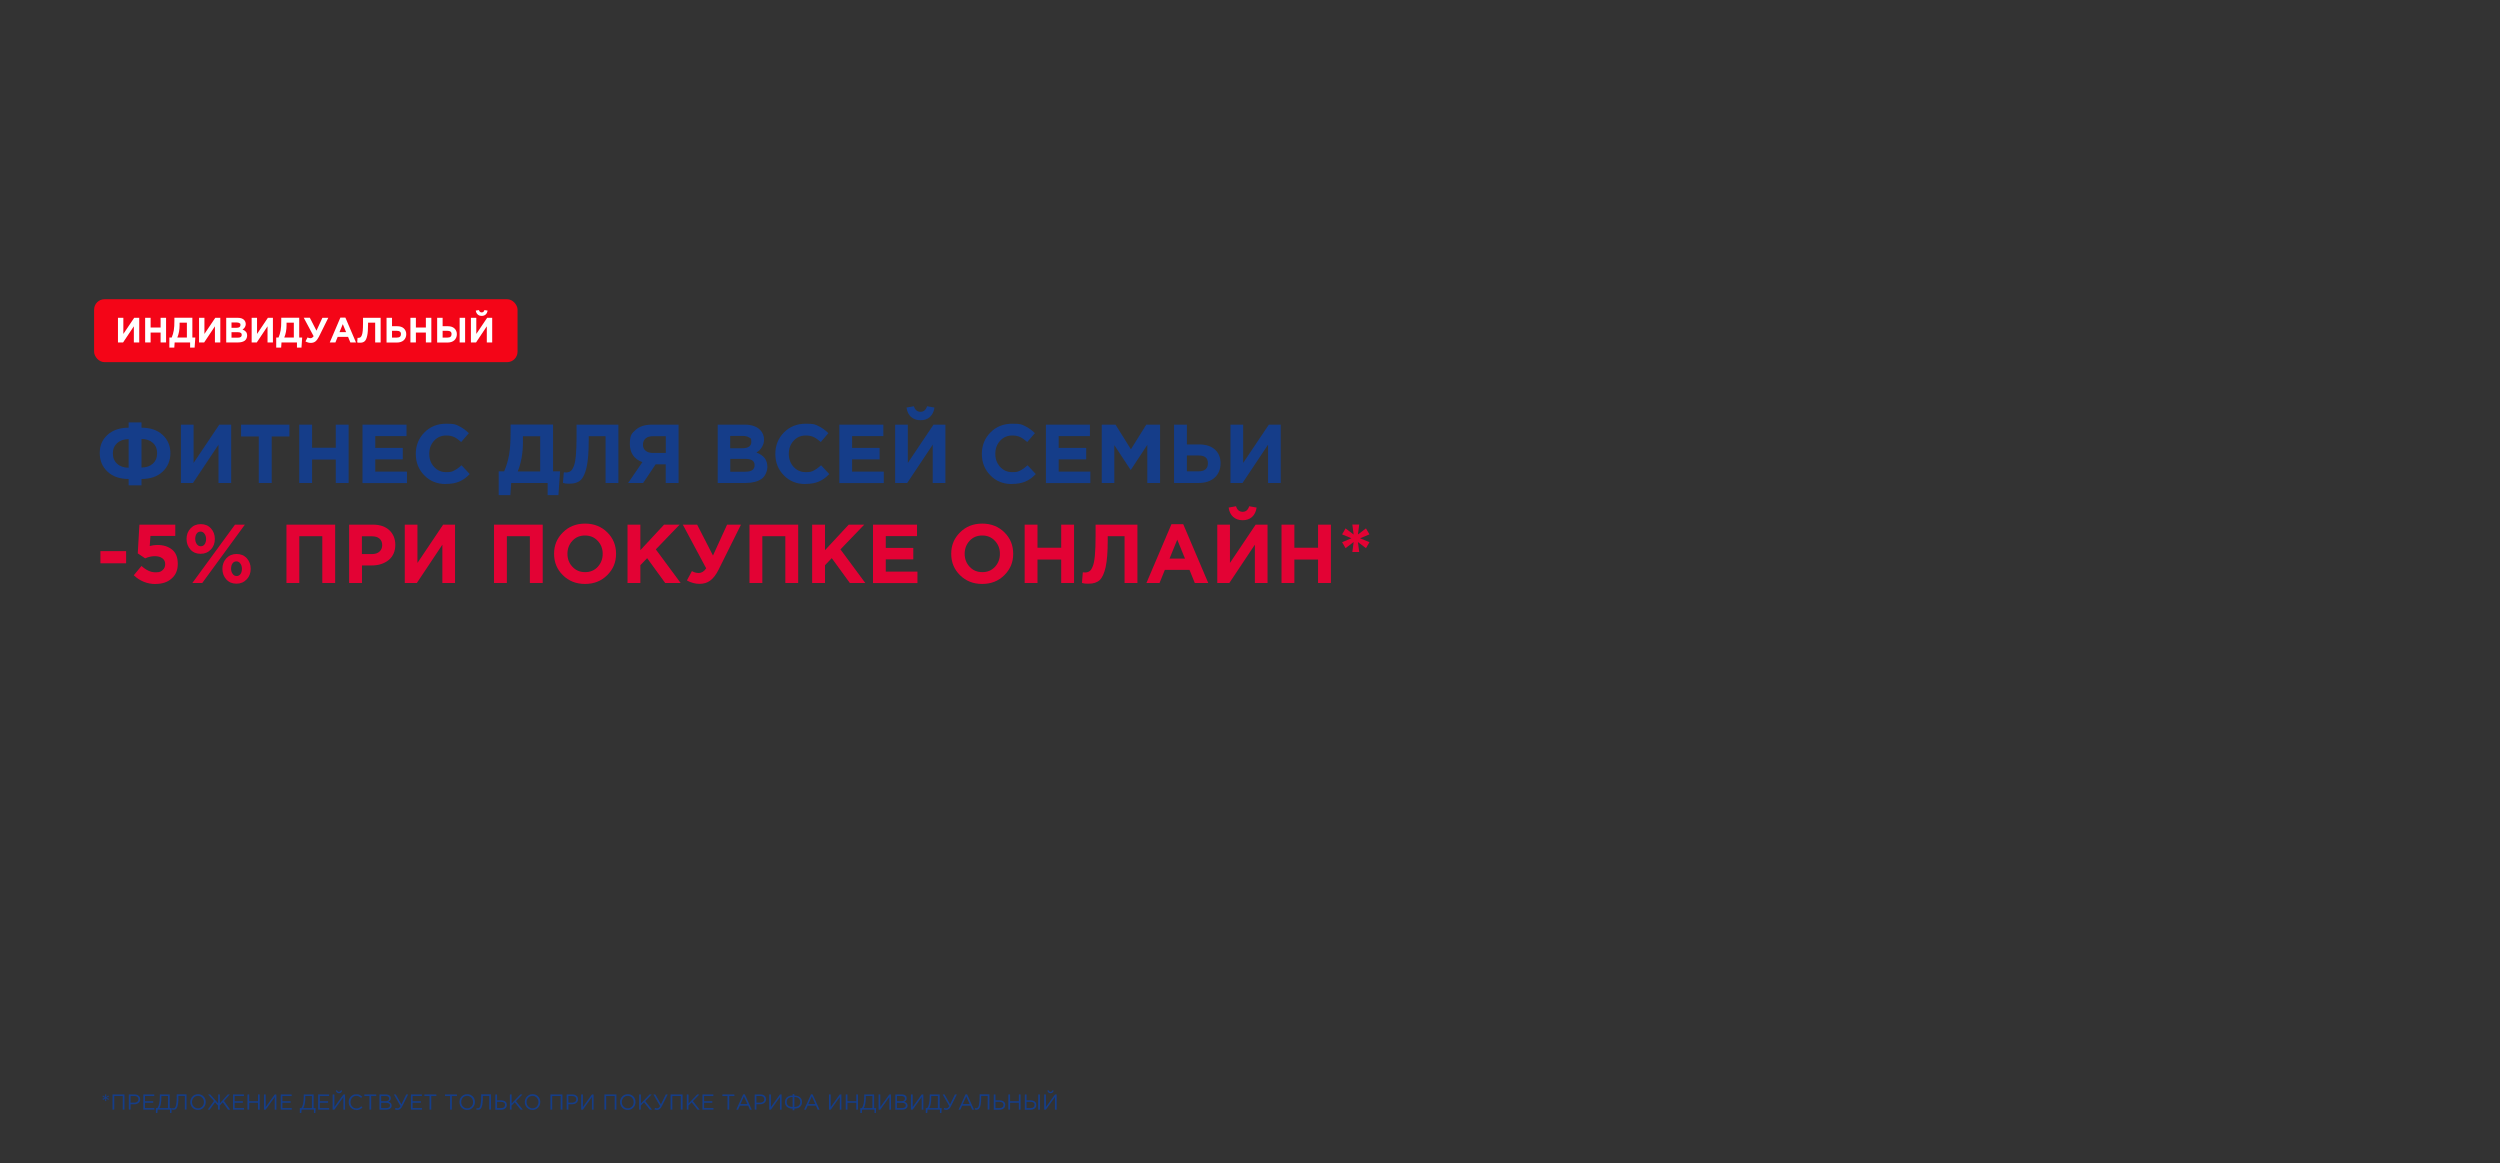 <?xml version="1.0" encoding="UTF-8"?>
<svg id="_Слой_1" xmlns="http://www.w3.org/2000/svg" version="1.1" viewBox="0 0 2880 1340">
  <rect x="0" y="0" width="2880" height="1340" fill="#333333" stroke="none"/>
  <!-- Generator: Adobe Illustrator 29.0.1, SVG Export Plug-In . SVG Version: 2.1.0 Build 192)  -->
  <defs>
    <style>
      .st0 {
        fill: #fff;
      }

      .st1 {
        fill: #e30234;
      }

      .st2 {
        isolation: isolate;
      }

      .st3 {
        fill: #153d89;
      }

      .st4 {
        fill: #f40517;
      }
    </style>
  </defs>
  <rect class="st4" x="108.4" y="344.7" width="487.8" height="72.5" rx="12" ry="12"/>
  <g>
    <path class="st3" d="M163,559.1h-14.8v-7.3c-10.2,0-18.3-2.8-24.3-8.4-6-5.6-9-12.8-9-21.5s3-15.6,9-21,14.1-8.2,24.3-8.2v-6.1h14.8v6.1c10.1,0,18.2,2.7,24.2,8.2s9.1,12.5,9.1,21.1-3,15.8-9,21.4c-6,5.6-14.1,8.4-24.3,8.4v7.3ZM148.2,538.6v-32.7c-5.4,0-9.8,1.5-13.2,4.5-3.3,3-5,6.9-5,11.9s1.7,9,5,12,7.7,4.5,13.2,4.5v-.2ZM163,505.9v32.7c5.4,0,9.8-1.5,13.1-4.5s4.9-7,4.9-12-1.6-8.9-4.9-11.9c-3.3-3-7.7-4.5-13.1-4.5v.2Z"/>
    <path class="st3" d="M266.3,489.2v67.2h-14.6v-44.1l-29.4,44.1h-13.9v-67.2h14.6v44.1l29.6-44.1h13.7,0Z"/>
    <path class="st3" d="M298.1,556.4v-53.6h-20.4v-13.6h55.7v13.6h-20.4v53.6h-14.9Z"/>
    <path class="st3" d="M344.7,556.4v-67.2h14.8v26.6h27.3v-26.6h14.8v67.2h-14.8v-27h-27.3v27h-14.8Z"/>
    <path class="st3" d="M417.6,556.4v-67.2h50.7v13.2h-36v13.6h31.7v13.2h-31.7v14.1h36.5v13.2h-51.2Z"/>
    <path class="st3" d="M513.4,557.6c-9.9,0-18.1-3.3-24.6-10-6.6-6.7-9.8-14.9-9.8-24.7s3.3-18,9.9-24.7,15-10.1,25.2-10.1,10.7.9,14.7,2.8,7.7,4.6,11.3,8.1l-8.8,10.2c-2.9-2.6-5.6-4.5-8.1-5.7s-5.6-1.8-9.2-1.8c-5.6,0-10.3,2-14,6.1s-5.5,9.1-5.5,15,1.8,10.9,5.5,15,8.3,6.1,14,6.1,6.7-.6,9.3-1.9c2.6-1.3,5.4-3.3,8.4-6l9.4,10.1c-3.6,3.9-7.6,6.8-11.9,8.6-4.3,1.9-9.5,2.8-15.7,2.8h-.1Z"/>
    <path class="st3" d="M574.5,570.4v-27.4h6.3c2.6-6.1,4.5-12.5,5.7-19.3s1.7-15.7,1.7-26.7v-7.9h48.9v53.9h8.1l-1.9,27.4h-12.4v-14h-42l-1,14h-13.4ZM622.3,502.6h-19.9v6.8c0,12.7-2,23.9-6,33.7h25.9v-40.5h0Z"/>
    <path class="st3" d="M664.4,489.2h48v67.2h-14.8v-53.9h-19.4v5.1c0,13.1-.8,23.3-2.4,30.5-1.6,7.2-3.9,12.2-6.9,15s-7.2,4.1-12.6,4.1-5.6-.3-7.8-.9l1-12.2c.9,0,1.7.2,2.3.2,2.2,0,4-.5,5.3-1.4,1.4-.9,2.7-2.8,3.8-5.6,1.2-2.8,2-7,2.5-12.6s.8-12.8.8-21.6v-13.9h.2Z"/>
    <path class="st3" d="M781.7,489.2v67.2h-14.8v-21.5h-11.6l-14.4,21.5h-17.3l16.4-24c-9.6-3.6-14.4-10.6-14.4-21s2.3-12.3,6.8-16.3,10.7-5.9,18.6-5.9h30.7ZM752,521.8h15v-19.3h-14.7c-3.6,0-6.5.8-8.5,2.5s-3.1,4.1-3.1,7.3,1,5.2,3,6.9,4.8,2.6,8.3,2.6Z"/>
    <path class="st3" d="M826.8,556.4v-67.2h31.2c7.7,0,13.6,2,17.6,6,3.1,3.1,4.6,6.9,4.6,11.6s-2.9,11.2-8.8,14.5c4.2,1.6,7.3,3.7,9.4,6.3,2.1,2.6,3.2,6.1,3.2,10.4s-2.2,10.6-6.7,13.7c-4.5,3.1-10.6,4.7-18.4,4.7h-32.1ZM841.2,516.4h13.6c7.1,0,10.7-2.4,10.7-7.3s-.8-4-2.5-5.1c-1.7-1.2-4.1-1.8-7.2-1.8h-14.6v14.2ZM841.2,543.4h17.6c7,0,10.5-2.5,10.5-7.5s-3.6-7.3-10.9-7.3h-17.1v14.8h0Z"/>
    <path class="st3" d="M927.6,557.6c-9.9,0-18.1-3.3-24.6-10-6.6-6.7-9.8-14.9-9.8-24.7s3.3-18,9.9-24.7,15-10.1,25.2-10.1,10.7.9,14.7,2.8,7.7,4.6,11.3,8.1l-8.8,10.2c-2.9-2.6-5.6-4.5-8.1-5.7s-5.6-1.8-9.2-1.8c-5.6,0-10.3,2-14,6.1s-5.5,9.1-5.5,15,1.8,10.9,5.5,15,8.3,6.1,14,6.1,6.7-.6,9.3-1.9c2.6-1.3,5.4-3.3,8.4-6l9.4,10.1c-3.6,3.9-7.6,6.8-11.9,8.6-4.3,1.9-9.5,2.8-15.7,2.8h-.1Z"/>
    <path class="st3" d="M966.9,556.4v-67.2h50.7v13.2h-36v13.6h31.7v13.2h-31.7v14.1h36.5v13.2h-51.2Z"/>
    <path class="st3" d="M1089.1,489.2v67.2h-14.6v-44.1l-29.4,44.1h-13.9v-67.2h14.6v44.1l29.6-44.1h13.7ZM1071.3,480.3c-2.8,2.6-6.5,3.8-10.9,3.8s-8-1.3-10.9-3.8c-2.8-2.6-4.6-6.1-5.2-10.8l8.5-1.5c1.3,4.3,3.9,6.4,7.6,6.4s6.2-2.1,7.6-6.4l8.5,1.5c-.6,4.6-2.4,8.2-5.2,10.8Z"/>
    <path class="st3" d="M1165.5,557.6c-9.9,0-18.1-3.3-24.6-10-6.6-6.7-9.8-14.9-9.8-24.7s3.3-18,9.9-24.7,15-10.1,25.2-10.1,10.7.9,14.7,2.8,7.7,4.6,11.3,8.1l-8.8,10.2c-2.9-2.6-5.6-4.5-8.1-5.7s-5.6-1.8-9.2-1.8c-5.6,0-10.3,2-14,6.1s-5.5,9.1-5.5,15,1.8,10.9,5.5,15,8.3,6.1,14,6.1,6.7-.6,9.3-1.9,5.4-3.3,8.4-6l9.4,10.1c-3.6,3.9-7.6,6.8-11.9,8.6-4.3,1.9-9.5,2.8-15.7,2.8h-.1Z"/>
    <path class="st3" d="M1204.9,556.4v-67.2h50.7v13.2h-36v13.6h31.7v13.2h-31.7v14.1h36.5v13.2h-51.2Z"/>
    <path class="st3" d="M1269.2,556.4v-67.2h15.9l17.7,28.4,17.7-28.4h15.9v67.2h-14.7v-43.9l-18.9,28.7h-.4l-18.7-28.4v43.6h-14.5Z"/>
    <path class="st3" d="M1352.5,556.4v-67.2h14.8v22.8h14.3c7.7,0,13.7,2,18,5.9,4.4,3.9,6.5,9.2,6.5,15.9s-2.3,12.4-6.9,16.5-10.8,6.1-18.7,6.1h-28.1,0ZM1380.4,524.7h-13.1v18.3h13.2c7.4,0,11-3.1,11-9.4s-3.7-8.9-11.1-8.9h0Z"/>
    <path class="st3" d="M1475.4,489.2v67.2h-14.6v-44.1l-29.4,44.1h-13.9v-67.2h14.6v44.1l29.6-44.1h13.7Z"/>
    <path class="st1" d="M115.7,648.9v-14h29.6v14h-29.6Z"/>
    <path class="st1" d="M179.3,672.8c-9.7,0-18.1-3.4-25.2-10.1l8.9-10.7c5.4,4.9,10.7,7.3,16,7.3s6.3-.8,8.3-2.5,3-4,3-7-1.1-5-3.3-6.7c-2.2-1.6-5.1-2.4-8.6-2.4s-7.3.8-11.2,2.5l-8.5-5.7,1.9-33.1h41.3v13h-28.6l-.8,11.6c3.1-.8,6-1.2,8.8-1.2,7,0,12.6,1.8,17,5.4,4.4,3.6,6.5,9,6.5,16.3s-2.3,12.8-7,16.9c-4.6,4.2-10.8,6.3-18.6,6.3h.1Z"/>
    <path class="st1" d="M242.9,633c-3.1,3.3-7,5-11.8,5s-8.7-1.6-11.7-4.9c-3-3.3-4.5-7.4-4.5-12.2s1.5-8.9,4.6-12.2,7-4.9,11.8-4.9,8.7,1.6,11.7,4.9c3,3.3,4.5,7.4,4.5,12.2s-1.5,8.9-4.6,12.2h0ZM221.6,671.6l49.1-67.2h11.4l-49.1,67.2h-11.4ZM231.3,629.3c1.9,0,3.4-.8,4.5-2.4,1.1-1.6,1.6-3.6,1.6-6s-.6-4.3-1.8-6-2.7-2.5-4.6-2.5-3.4.8-4.5,2.4c-1.1,1.6-1.6,3.6-1.6,6s.6,4.3,1.8,6,2.7,2.5,4.6,2.5ZM284.2,667.4c-3.1,3.3-7,5-11.8,5s-8.7-1.6-11.7-4.9c-3-3.3-4.5-7.4-4.5-12.2s1.5-8.9,4.6-12.2,7-4.9,11.8-4.9,8.7,1.6,11.7,4.9c3,3.3,4.5,7.4,4.5,12.2s-1.5,8.9-4.6,12.2h0ZM272.6,663.6c1.9,0,3.4-.8,4.5-2.4,1.1-1.6,1.6-3.6,1.6-6s-.6-4.3-1.8-6c-1.2-1.7-2.7-2.5-4.6-2.5s-3.4.8-4.5,2.4c-1.1,1.6-1.6,3.6-1.6,6s.6,4.3,1.8,6c1.2,1.7,2.7,2.5,4.6,2.5Z"/>
    <path class="st1" d="M330,671.6v-67.2h56.1v67.2h-14.8v-53.9h-26.5v53.9h-14.8Z"/>
    <path class="st1" d="M402.2,671.6v-67.2h27.5c7.9,0,14.2,2.1,18.8,6.4,4.6,4.3,6.9,10,6.9,17s-2.6,13.3-7.7,17.4c-5.1,4.1-11.6,6.2-19.5,6.2h-11.2v20.2h-14.8,0ZM416.9,638.3h11.7c3.6,0,6.5-1,8.6-2.9s3.1-4.4,3.1-7.5-1.1-5.8-3.2-7.5c-2.1-1.8-5.1-2.6-8.8-2.6h-11.4v20.5h0Z"/>
    <path class="st1" d="M524.2,604.4v67.2h-14.6v-44.1l-29.4,44.1h-13.9v-67.2h14.6v44.1l29.6-44.1h13.7Z"/>
    <path class="st1" d="M569.1,671.6v-67.2h56.1v67.2h-14.8v-53.9h-26.5v53.9h-14.8Z"/>
    <path class="st1" d="M699.5,662.6c-6.8,6.8-15.3,10.1-25.6,10.1s-18.7-3.4-25.5-10.1c-6.8-6.7-10.1-14.9-10.1-24.7s3.4-17.9,10.2-24.6c6.8-6.8,15.3-10.1,25.6-10.1s18.7,3.4,25.5,10.1c6.8,6.7,10.1,14.9,10.1,24.7s-3.4,17.9-10.2,24.6ZM659.5,653c3.8,4.1,8.7,6.1,14.6,6.1s10.7-2,14.5-6.1,5.7-9.1,5.7-15-1.9-10.9-5.8-15c-3.8-4.1-8.7-6.1-14.6-6.1s-10.7,2-14.5,6.1-5.7,9.1-5.7,15,1.9,10.9,5.8,15Z"/>
    <path class="st1" d="M722.9,671.6v-67.2h14.8v29.4l27.3-29.4h17.9l-27.4,28.5,28.6,38.7h-17.8l-20.8-28.6-7.8,8.1v20.5h-14.8Z"/>
    <path class="st1" d="M821.4,639.9l16.2-35.5h16l-25.8,51.9c-2.9,5.8-6.1,9.9-9.6,12.5s-7.6,3.8-12.4,3.8-9.9-1.3-14.5-3.9l5.8-10.8c2.4,1.5,5.1,2.2,8,2.2s6.1-1.8,8.4-5.4l-26.9-50.3h16.5l18.2,35.5h0Z"/>
    <path class="st1" d="M863.4,671.6v-67.2h56.1v67.2h-14.8v-53.9h-26.5v53.9h-14.8Z"/>
    <path class="st1" d="M935.6,671.6v-67.2h14.8v29.4l27.3-29.4h17.9l-27.4,28.5,28.6,38.7h-17.8l-20.8-28.6-7.8,8.1v20.5h-14.8Z"/>
    <path class="st1" d="M1005.7,671.6v-67.2h50.7v13.2h-36v13.6h31.7v13.2h-31.7v14.1h36.5v13.2h-51.2,0Z"/>
    <path class="st1" d="M1157,662.6c-6.8,6.8-15.3,10.1-25.6,10.1s-18.7-3.4-25.5-10.1c-6.8-6.7-10.1-14.9-10.1-24.7s3.4-17.9,10.2-24.6c6.8-6.8,15.3-10.1,25.6-10.1s18.7,3.4,25.5,10.1c6.8,6.7,10.1,14.9,10.1,24.7s-3.4,17.9-10.2,24.6ZM1117.1,653c3.8,4.1,8.7,6.1,14.6,6.1s10.7-2,14.5-6.1,5.7-9.1,5.7-15-1.9-10.9-5.8-15c-3.8-4.1-8.7-6.1-14.6-6.1s-10.7,2-14.5,6.1-5.7,9.1-5.7,15,1.9,10.9,5.8,15Z"/>
    <path class="st1" d="M1180.4,671.6v-67.2h14.8v26.6h27.3v-26.6h14.8v67.2h-14.8v-27h-27.3v27h-14.8Z"/>
    <path class="st1" d="M1262.3,604.4h48v67.2h-14.8v-53.9h-19.4v5.1c0,13.1-.8,23.3-2.4,30.5s-3.9,12.2-6.9,15-7.2,4.1-12.6,4.1-5.6-.3-7.8-.9l1-12.2c.9,0,1.7.2,2.3.2,2.2,0,4-.5,5.3-1.4,1.4-.9,2.7-2.8,3.8-5.6,1.2-2.8,2-7,2.5-12.6s.8-12.8.8-21.6v-13.9h.2Z"/>
    <path class="st1" d="M1320.7,671.6l28.8-67.7h13.6l28.8,67.7h-15.5l-6.1-15.1h-28.4l-6.1,15.1h-15.1ZM1347.2,643.5h17.9l-8.9-21.8-8.9,21.8h0Z"/>
    <path class="st1" d="M1460.2,604.4v67.2h-14.6v-44.1l-29.4,44.1h-13.9v-67.2h14.6v44.1l29.6-44.1h13.7ZM1442.4,595.5c-2.8,2.6-6.5,3.8-10.9,3.8s-8-1.3-10.9-3.8c-2.8-2.6-4.6-6.1-5.2-10.8l8.5-1.5c1.3,4.3,3.9,6.4,7.6,6.4s6.2-2.1,7.6-6.4l8.5,1.5c-.6,4.6-2.4,8.2-5.2,10.8Z"/>
    <path class="st1" d="M1476.3,671.6v-67.2h14.8v26.6h27.3v-26.6h14.8v67.2h-14.8v-27h-27.3v27h-14.8Z"/>
    <path class="st1" d="M1557.9,635.9l1.5-11.5-9.3,7.1-4-6.9,10.8-4.5-10.8-4.5,4-6.9,9.3,7.1-1.5-11.5h7.9l-1.5,11.5,9.3-7.1,4,6.9-10.8,4.5,10.8,4.5-4,6.9-9.3-7.1,1.5,11.5h-7.9Z"/>
  </g>
  <g class="st2">
    <g class="st2">
      <path class="st3" d="M121.1,1268.4l.2-3.1-2.6,1.8-.7-1.2,2.9-1.3-2.9-1.4.7-1.1,2.6,1.8-.2-3.1h1.3l-.2,3.1,2.6-1.8.7,1.1-2.9,1.4,2.9,1.3-.7,1.2-2.6-1.8.2,3.1h-1.3Z"/>
      <path class="st3" d="M129.6,1278.3v-17.5h13.8v17.5h-2v-15.7h-9.8v15.7h-2Z"/>
      <path class="st3" d="M148.4,1278.3v-17.5h6.5c2,0,3.6.5,4.8,1.5s1.8,2.4,1.8,4.1-.7,3.2-2,4.2-2.9,1.5-4.9,1.5h-4.2v6.2h-2ZM150.4,1270.3h4.3c1.5,0,2.6-.4,3.5-1.1.9-.7,1.3-1.7,1.3-2.8s-.4-2.2-1.3-2.8c-.8-.7-2-1-3.4-1h-4.4v7.7Z"/>
      <path class="st3" d="M165.1,1278.3v-17.5h12.6v1.8h-10.7v6h9.5v1.8h-9.5v6.1h10.8v1.8h-12.8Z"/>
      <path class="st3" d="M179.6,1282.2v-5.7h1.8c1.8-2.8,2.7-7,2.7-12.7v-3h11.4v15.7h2.3l-.3,5.7h-1.6v-3.9h-14.2l-.4,3.9h-1.7ZM183.6,1276.5h9.9v-13.9h-7.6v2.3c0,2.3-.2,4.5-.6,6.6-.4,2.1-1,3.8-1.7,5Z"/>
      <path class="st3" d="M200.3,1278.5c-.8,0-1.5-.1-2.3-.4l.4-1.6c.4.2.9.2,1.6.2s.6,0,.9-.2c.3-.1.6-.4.9-.9.4-.5.7-1.2.9-2,.2-.9.4-2.1.6-3.8s.3-3.6.3-5.9v-3.2h11.3v17.5h-2v-15.7h-7.4v1.9c0,2.4,0,4.4-.3,6.1-.2,1.7-.4,3.1-.8,4.1-.3,1-.7,1.8-1.2,2.4-.5.6-.9,1-1.4,1.1s-1,.3-1.6.3Z"/>
      <path class="st3" d="M234.5,1275.9c-1.7,1.8-3.8,2.7-6.4,2.7s-4.7-.9-6.4-2.6c-1.7-1.8-2.5-3.9-2.5-6.4s.8-4.6,2.5-6.4c1.7-1.8,3.8-2.7,6.4-2.7s4.7.9,6.4,2.6c1.7,1.8,2.5,3.9,2.5,6.4s-.8,4.6-2.5,6.4ZM223.2,1274.7c1.3,1.4,3,2.1,4.9,2.1s3.6-.7,4.9-2.1c1.3-1.4,1.9-3.1,1.9-5.1s-.7-3.7-2-5.1c-1.3-1.4-3-2.1-4.9-2.1s-3.6.7-4.9,2.1c-1.3,1.4-1.9,3.1-1.9,5.1s.7,3.7,2,5.1Z"/>
      <path class="st3" d="M239.3,1278.3l7.2-10-6.8-7.5h2.5l9.1,10.3v-10.3h2v10.3l9.1-10.3h2.4l-6.8,7.5,7.2,10h-2.5l-6.1-8.5-3.4,3.8v4.7h-2v-4.7l-3.5-3.8-6.1,8.5h-2.4Z"/>
      <path class="st3" d="M268.4,1278.3v-17.5h12.6v1.8h-10.7v6h9.5v1.8h-9.5v6.1h10.8v1.8h-12.8Z"/>
      <path class="st3" d="M285.1,1278.3v-17.5h2v7.8h10.1v-7.8h2v17.5h-2v-7.9h-10.1v7.9h-2Z"/>
      <path class="st3" d="M304.1,1278.3v-17.5h2v14.5l10.4-14.5h1.9v17.5h-1.9v-14.5l-10.4,14.5h-1.9Z"/>
      <path class="st3" d="M323.4,1278.3v-17.5h12.6v1.8h-10.7v6h9.5v1.8h-9.5v6.1h10.8v1.8h-12.8Z"/>
      <path class="st3" d="M345.4,1282.2v-5.7h1.8c1.8-2.8,2.7-7,2.7-12.7v-3h11.4v15.7h2.3l-.3,5.7h-1.6v-3.9h-14.2l-.4,3.9h-1.7ZM349.4,1276.5h9.9v-13.9h-7.6v2.3c0,2.3-.2,4.5-.6,6.6-.4,2.1-1,3.8-1.7,5Z"/>
      <path class="st3" d="M366.5,1278.3v-17.5h12.6v1.8h-10.7v6h9.5v1.8h-9.5v6.1h10.8v1.8h-12.8Z"/>
      <path class="st3" d="M383.2,1278.3v-17.5h2v14.5l10.4-14.5h1.9v17.5h-1.9v-14.5l-10.4,14.5h-1.9ZM392.9,1258.5c-.6.6-1.4.9-2.4.9s-1.7-.3-2.4-.9-1-1.3-1.2-2.2l1.4-.3c.3,1.2,1.1,1.8,2.2,1.8s1.9-.6,2.2-1.8l1.4.3c-.2.9-.6,1.6-1.2,2.2Z"/>
      <path class="st3" d="M410.5,1278.6c-2.5,0-4.6-.9-6.3-2.6-1.7-1.7-2.5-3.9-2.5-6.4s.8-4.7,2.5-6.4c1.7-1.8,3.8-2.6,6.3-2.6s2.7.2,3.8.7c1,.5,2,1.2,3,2.1l-1.3,1.4c-1.7-1.6-3.5-2.4-5.5-2.4s-3.5.7-4.8,2.1c-1.3,1.4-1.9,3.1-1.9,5.2s.6,3.7,2,5.1c1.3,1.4,2.9,2.1,4.8,2.1s2.1-.2,3-.6c.9-.4,1.8-1,2.6-1.9l1.3,1.4c-1,1-2,1.7-3.1,2.2-1.1.5-2.4.8-3.9.8Z"/>
      <path class="st3" d="M425.6,1278.3v-15.7h-5.9v-1.8h13.8v1.8h-5.9v15.7h-2Z"/>
      <path class="st3" d="M437.1,1278.3v-17.5h7.4c2.1,0,3.6.5,4.6,1.5.8.8,1.1,1.7,1.1,2.9,0,1.9-.9,3.2-2.8,4,2.5.8,3.8,2.2,3.8,4.3s-.6,2.7-1.7,3.5c-1.1.9-2.7,1.3-4.6,1.3h-7.8ZM439.1,1268.6h5.2c1.2,0,2.2-.3,2.9-.8.7-.5,1.1-1.3,1.1-2.3s-.3-1.6-1-2.1c-.7-.5-1.6-.8-2.9-.8h-5.3v6ZM439.1,1276.5h5.9c1.3,0,2.4-.3,3.2-.8.8-.6,1.1-1.3,1.1-2.3s-.4-1.7-1.2-2.2c-.8-.5-1.9-.8-3.5-.8h-5.5v6.2Z"/>
      <path class="st3" d="M457.8,1278.6c-1,0-2-.2-2.9-.7l.8-1.6c.6.3,1.4.5,2.2.5,1.4,0,2.6-.9,3.5-2.6l-7.7-13.4h2.2l6.5,11.4,5.6-11.4h2.2l-6.9,13.8c-1.3,2.6-3.1,4-5.4,4Z"/>
      <path class="st3" d="M473.4,1278.3v-17.5h12.6v1.8h-10.7v6h9.5v1.8h-9.5v6.1h10.8v1.8h-12.8Z"/>
      <path class="st3" d="M494.8,1278.3v-15.7h-5.9v-1.8h13.8v1.8h-5.9v15.7h-2Z"/>
      <path class="st3" d="M518.5,1278.3v-15.7h-5.9v-1.8h13.8v1.8h-5.9v15.7h-2Z"/>
      <path class="st3" d="M544.6,1275.9c-1.7,1.8-3.8,2.7-6.4,2.7s-4.7-.9-6.4-2.6c-1.7-1.8-2.5-3.9-2.5-6.4s.8-4.6,2.5-6.4c1.7-1.8,3.8-2.7,6.4-2.7s4.7.9,6.4,2.6c1.7,1.8,2.5,3.9,2.5,6.4s-.8,4.6-2.5,6.4ZM533.3,1274.7c1.3,1.4,3,2.1,4.9,2.1s3.6-.7,4.9-2.1c1.3-1.4,1.9-3.1,1.9-5.1s-.7-3.7-2-5.1c-1.3-1.4-3-2.1-4.9-2.1s-3.6.7-4.9,2.1c-1.3,1.4-1.9,3.1-1.9,5.1s.7,3.7,2,5.1Z"/>
      <path class="st3" d="M551,1278.5c-.8,0-1.5-.1-2.3-.4l.4-1.6c.4.2.9.2,1.6.2s.6,0,.9-.2c.3-.1.6-.4.9-.9.4-.5.7-1.2.9-2,.2-.9.4-2.1.6-3.8s.3-3.6.3-5.9v-3.2h11.3v17.5h-2v-15.7h-7.4v1.9c0,2.4,0,4.4-.3,6.1-.2,1.7-.4,3.1-.8,4.1-.3,1-.7,1.8-1.2,2.4-.5.6-.9,1-1.4,1.1s-1,.3-1.6.3Z"/>
      <path class="st3" d="M570.6,1278.3v-17.5h2v6.8h4.4c2,0,3.7.4,4.9,1.3,1.3.9,1.9,2.1,1.9,3.9s-.6,3.1-1.8,4.1c-1.2,1-2.8,1.5-4.7,1.5h-6.7ZM572.5,1276.5h4.7c1.4,0,2.6-.3,3.4-1,.8-.6,1.2-1.6,1.2-2.8s-.4-2-1.2-2.5c-.8-.6-2-.9-3.5-.9h-4.5v7.2Z"/>
      <path class="st3" d="M587.4,1278.3v-17.5h2v10.5l10-10.5h2.5l-7.5,7.7,7.8,9.8h-2.5l-6.7-8.5-3.7,3.8v4.7h-2Z"/>
      <path class="st3" d="M619.9,1275.9c-1.7,1.8-3.8,2.7-6.4,2.7s-4.7-.9-6.4-2.6c-1.7-1.8-2.5-3.9-2.5-6.4s.8-4.6,2.5-6.4c1.7-1.8,3.8-2.7,6.4-2.7s4.7.9,6.4,2.6c1.7,1.8,2.5,3.9,2.5,6.4s-.8,4.6-2.5,6.4ZM608.6,1274.7c1.3,1.4,3,2.1,4.9,2.1s3.6-.7,4.9-2.1c1.3-1.4,1.9-3.1,1.9-5.1s-.7-3.7-2-5.1c-1.3-1.4-3-2.1-4.9-2.1s-3.6.7-4.9,2.1c-1.3,1.4-1.9,3.1-1.9,5.1s.7,3.7,2,5.1Z"/>
      <path class="st3" d="M634.1,1278.3v-17.5h13.8v17.5h-2v-15.7h-9.8v15.7h-2Z"/>
      <path class="st3" d="M652.8,1278.3v-17.5h6.5c2,0,3.6.5,4.8,1.5s1.8,2.4,1.8,4.1-.7,3.2-2,4.2-2.9,1.5-4.9,1.5h-4.2v6.2h-2ZM654.8,1270.3h4.3c1.5,0,2.6-.4,3.5-1.1.9-.7,1.3-1.7,1.3-2.8s-.4-2.2-1.3-2.8c-.8-.7-2-1-3.4-1h-4.4v7.7Z"/>
      <path class="st3" d="M669.5,1278.3v-17.5h2v14.5l10.4-14.5h1.9v17.5h-1.9v-14.5l-10.4,14.5h-1.9Z"/>
      <path class="st3" d="M696.3,1278.3v-17.5h13.8v17.5h-2v-15.7h-9.8v15.7h-2Z"/>
      <path class="st3" d="M729.6,1275.9c-1.7,1.8-3.8,2.7-6.4,2.7s-4.7-.9-6.4-2.6c-1.7-1.8-2.5-3.9-2.5-6.4s.8-4.6,2.5-6.4c1.7-1.8,3.8-2.7,6.4-2.7s4.7.9,6.4,2.6c1.7,1.8,2.5,3.9,2.5,6.4s-.8,4.6-2.5,6.4ZM718.3,1274.7c1.3,1.4,3,2.1,4.9,2.1s3.6-.7,4.9-2.1c1.3-1.4,1.9-3.1,1.9-5.1s-.7-3.7-2-5.1c-1.3-1.4-3-2.1-4.9-2.1s-3.6.7-4.9,2.1c-1.3,1.4-1.9,3.1-1.9,5.1s.7,3.7,2,5.1Z"/>
      <path class="st3" d="M736.3,1278.3v-17.5h2v10.5l10-10.5h2.5l-7.5,7.7,7.8,9.8h-2.5l-6.7-8.5-3.7,3.8v4.7h-2Z"/>
      <path class="st3" d="M756.8,1278.6c-1,0-2-.2-2.9-.7l.8-1.6c.6.3,1.4.5,2.2.5,1.4,0,2.6-.9,3.5-2.6l-7.7-13.4h2.2l6.5,11.4,5.6-11.4h2.2l-6.9,13.8c-1.3,2.6-3.1,4-5.4,4Z"/>
      <path class="st3" d="M772.5,1278.3v-17.5h13.8v17.5h-2v-15.7h-9.8v15.7h-2Z"/>
      <path class="st3" d="M791.2,1278.3v-17.5h2v10.5l10-10.5h2.5l-7.5,7.7,7.8,9.8h-2.5l-6.7-8.5-3.7,3.8v4.7h-2Z"/>
      <path class="st3" d="M809.2,1278.3v-17.5h12.6v1.8h-10.7v6h9.5v1.8h-9.5v6.1h10.8v1.8h-12.8Z"/>
      <path class="st3" d="M838.1,1278.3v-15.7h-5.9v-1.8h13.8v1.8h-5.9v15.7h-2Z"/>
      <path class="st3" d="M848.2,1278.3l8-17.6h1.8l8,17.6h-2.1l-2-4.6h-9.5l-2.1,4.6h-2ZM853,1271.9h8l-4-8.9-4,8.9Z"/>
      <path class="st3" d="M869.4,1278.3v-17.5h6.5c2,0,3.6.5,4.8,1.5s1.8,2.4,1.8,4.1-.7,3.2-2,4.2-2.9,1.5-4.9,1.5h-4.2v6.2h-2ZM871.4,1270.3h4.3c1.5,0,2.6-.4,3.5-1.1.9-.7,1.3-1.7,1.3-2.8s-.4-2.2-1.3-2.8c-.8-.7-2-1-3.4-1h-4.4v7.7Z"/>
      <path class="st3" d="M886.1,1278.3v-17.5h2v14.5l10.4-14.5h1.9v17.5h-1.9v-14.5l-10.4,14.5h-1.9Z"/>
      <path class="st3" d="M913.1,1279v-1.9c-2.8,0-5-.7-6.5-2-1.6-1.4-2.3-3.2-2.3-5.5s.8-4.1,2.3-5.5c1.6-1.4,3.7-2,6.5-2v-1.7h2v1.7c2.8,0,5,.7,6.5,2,1.6,1.4,2.3,3.2,2.3,5.5s-.8,4.1-2.3,5.5c-1.6,1.4-3.7,2-6.5,2v1.9h-2ZM913.1,1275.2v-11.5c-2.2,0-3.8.5-5,1.5-1.2,1-1.8,2.4-1.8,4.3s.6,3.3,1.8,4.2c1.2,1,2.9,1.5,5,1.5ZM915.1,1275.2c2.2,0,3.8-.5,5-1.5,1.2-1,1.8-2.4,1.8-4.2s-.6-3.3-1.8-4.3c-1.2-1-2.9-1.5-5-1.5v11.5Z"/>
      <path class="st3" d="M926.3,1278.3l8-17.6h1.8l8,17.6h-2.1l-2-4.6h-9.5l-2.1,4.6h-2ZM931.2,1271.9h8l-4-8.9-4,8.9Z"/>
      <path class="st3" d="M955,1278.3v-17.5h2v14.5l10.4-14.5h1.9v17.5h-1.9v-14.5l-10.4,14.5h-1.9Z"/>
      <path class="st3" d="M974.3,1278.3v-17.5h2v7.8h10.1v-7.8h2v17.5h-2v-7.9h-10.1v7.9h-2Z"/>
      <path class="st3" d="M991.1,1282.2v-5.7h1.8c1.8-2.8,2.7-7,2.7-12.7v-3h11.4v15.7h2.3l-.3,5.7h-1.6v-3.9h-14.2l-.4,3.9h-1.7ZM995.1,1276.5h9.9v-13.9h-7.6v2.3c0,2.3-.2,4.5-.6,6.6-.4,2.1-1,3.8-1.7,5Z"/>
      <path class="st3" d="M1012.1,1278.3v-17.5h2v14.5l10.4-14.5h1.9v17.5h-1.9v-14.5l-10.4,14.5h-1.9Z"/>
      <path class="st3" d="M1031.4,1278.3v-17.5h7.4c2.1,0,3.6.5,4.6,1.5.8.8,1.1,1.7,1.1,2.9,0,1.9-.9,3.2-2.8,4,2.5.8,3.8,2.2,3.8,4.3s-.6,2.7-1.7,3.5c-1.1.9-2.7,1.3-4.6,1.3h-7.8ZM1033.3,1268.6h5.2c1.2,0,2.2-.3,2.9-.8.7-.5,1.1-1.3,1.1-2.3s-.3-1.6-1-2.1c-.7-.5-1.6-.8-2.9-.8h-5.3v6ZM1033.3,1276.5h5.9c1.3,0,2.4-.3,3.2-.8.8-.6,1.1-1.3,1.1-2.3s-.4-1.7-1.2-2.2c-.8-.5-1.9-.8-3.5-.8h-5.5v6.2Z"/>
      <path class="st3" d="M1049.4,1278.3v-17.5h2v14.5l10.4-14.5h1.9v17.5h-1.9v-14.5l-10.4,14.5h-1.9Z"/>
      <path class="st3" d="M1066.5,1282.2v-5.7h1.8c1.8-2.8,2.7-7,2.7-12.7v-3h11.5v15.7h2.3l-.3,5.7h-1.7v-3.9h-14.2l-.4,3.9h-1.7ZM1070.5,1276.5h9.9v-13.9h-7.6v2.3c0,2.3-.2,4.5-.6,6.6-.4,2.1-1,3.8-1.7,5Z"/>
      <path class="st3" d="M1090.1,1278.6c-1,0-2-.2-3-.7l.8-1.6c.7.3,1.4.5,2.2.5,1.4,0,2.6-.9,3.5-2.6l-7.7-13.4h2.2l6.4,11.4,5.6-11.4h2.2l-6.9,13.8c-1.3,2.6-3.1,4-5.4,4Z"/>
      <path class="st3" d="M1104.3,1278.3l8-17.6h1.8l8,17.6h-2.1l-2.1-4.6h-9.5l-2.1,4.6h-2ZM1109.1,1271.9h8l-4-8.9-4,8.9Z"/>
      <path class="st3" d="M1125.2,1278.5c-.8,0-1.5-.1-2.3-.4l.4-1.6c.4.2.9.2,1.5.2s.6,0,.9-.2.6-.4,1-.9c.4-.5.7-1.2.9-2s.4-2.1.6-3.8.3-3.6.3-5.9v-3.2h11.3v17.5h-2v-15.7h-7.5v1.9c0,2.4,0,4.4-.3,6.1-.2,1.7-.4,3.1-.8,4.1-.3,1-.7,1.8-1.2,2.4-.5.6-.9,1-1.4,1.1s-1,.3-1.6.3Z"/>
      <path class="st3" d="M1144.8,1278.3v-17.5h2v6.8h4.4c2,0,3.7.4,4.9,1.3,1.3.9,1.9,2.1,1.9,3.9s-.6,3.1-1.8,4.1c-1.2,1-2.8,1.5-4.7,1.5h-6.7ZM1146.7,1276.5h4.7c1.4,0,2.6-.3,3.4-1,.8-.6,1.2-1.6,1.2-2.8s-.4-2-1.2-2.5c-.8-.6-2-.9-3.5-.9h-4.5v7.2Z"/>
      <path class="st3" d="M1161.6,1278.3v-17.5h2v7.8h10.1v-7.8h2v17.5h-2v-7.9h-10.1v7.9h-2Z"/>
      <path class="st3" d="M1180.6,1278.3v-17.5h2v6.8h4.4c2,0,3.7.4,4.9,1.3,1.3.9,1.9,2.1,1.9,3.9s-.6,3.1-1.8,4.1c-1.2,1-2.8,1.5-4.7,1.5h-6.7ZM1182.5,1276.5h4.7c1.4,0,2.6-.3,3.4-1,.8-.6,1.2-1.6,1.2-2.8s-.4-2-1.2-2.5c-.8-.6-2-.9-3.5-.9h-4.5v7.2ZM1196,1278.3v-17.5h2v17.5h-2Z"/>
      <path class="st3" d="M1202.9,1278.3v-17.5h2v14.5l10.5-14.5h1.9v17.5h-2v-14.5l-10.4,14.5h-1.9ZM1212.6,1258.5c-.7.6-1.4.9-2.4.9s-1.7-.3-2.4-.9-1-1.3-1.2-2.2l1.4-.3c.3,1.2,1.1,1.8,2.2,1.8s1.9-.6,2.2-1.8l1.4.3c-.2.9-.5,1.6-1.2,2.2Z"/>
    </g>
  </g>
  <g class="st2">
    <g class="st2">
      <path class="st0" d="M160.4,366.1v28.4h-6.2v-18.6l-12.4,18.6h-5.9v-28.4h6.2v18.6l12.5-18.6h5.8Z"/>
      <path class="st0" d="M167.2,394.5v-28.4h6.3v11.2h11.5v-11.2h6.3v28.4h-6.3v-11.4h-11.5v11.4h-6.3Z"/>
      <path class="st0" d="M195.1,400.4v-11.6h2.7c1.1-2.6,1.9-5.3,2.4-8.2s.7-6.6.7-11.3v-3.3h20.7v22.8h3.4l-.8,11.6h-5.2v-5.9h-17.8l-.4,5.9h-5.6ZM215.3,371.7h-8.4v2.9c0,5.4-.9,10.1-2.6,14.2h11v-17.1Z"/>
      <path class="st0" d="M253.8,366.1v28.4h-6.2v-18.6l-12.4,18.6h-5.9v-28.4h6.2v18.6l12.5-18.6h5.8Z"/>
      <path class="st0" d="M260.6,394.5v-28.4h13.2c3.3,0,5.8.8,7.4,2.5,1.3,1.3,1.9,2.9,1.9,4.9s-1.2,4.7-3.7,6.1c1.8.7,3.1,1.6,4,2.7.9,1.1,1.3,2.6,1.3,4.4s-.9,4.5-2.8,5.8c-1.9,1.3-4.5,2-7.8,2h-13.5ZM266.7,377.6h5.8c3,0,4.5-1,4.5-3.1s-.4-1.7-1.1-2.2c-.7-.5-1.7-.8-3-.8h-6.2v6ZM266.7,389h7.4c2.9,0,4.4-1.1,4.4-3.2s-1.5-3.1-4.6-3.1h-7.2v6.3Z"/>
      <path class="st0" d="M314.4,366.1v28.4h-6.2v-18.6l-12.4,18.6h-5.9v-28.4h6.2v18.6l12.5-18.6h5.8Z"/>
      <path class="st0" d="M318.2,400.4v-11.6h2.7c1.1-2.6,1.9-5.3,2.4-8.2s.7-6.6.7-11.3v-3.3h20.7v22.8h3.4l-.8,11.6h-5.2v-5.9h-17.8l-.4,5.9h-5.6ZM338.5,371.7h-8.4v2.9c0,5.4-.9,10.1-2.6,14.2h11v-17.1Z"/>
      <path class="st0" d="M364.5,381.1l6.9-15h6.8l-10.9,22c-1.2,2.4-2.6,4.2-4,5.3-1.5,1.1-3.2,1.6-5.3,1.6s-4.2-.6-6.1-1.7l2.4-4.6c1,.6,2.2.9,3.4.9s2.6-.8,3.6-2.3l-11.4-21.3h7l7.7,15Z"/>
      <path class="st0" d="M379.9,394.5l12.2-28.6h5.8l12.2,28.6h-6.5l-2.6-6.4h-12l-2.6,6.4h-6.4ZM391.1,382.6h7.6l-3.8-9.2-3.8,9.2Z"/>
      <path class="st0" d="M418.2,366.1h20.3v28.4h-6.3v-22.8h-8.2v2.2c0,5.5-.3,9.9-1,12.9-.7,3.1-1.6,5.2-2.9,6.3-1.3,1.2-3,1.7-5.3,1.7s-2.4-.1-3.3-.4l.4-5.2c.4,0,.7,0,1,0,.9,0,1.7-.2,2.3-.6.6-.4,1.1-1.2,1.6-2.4.5-1.2.9-3,1.1-5.3.2-2.4.3-5.4.3-9.2v-5.9Z"/>
      <path class="st0" d="M445.3,394.5v-28.4h6.3v9.7h6c3.2,0,5.8.8,7.6,2.5,1.8,1.7,2.8,3.9,2.8,6.7s-1,5.2-2.9,7c-1.9,1.7-4.6,2.6-7.9,2.6h-11.9ZM457.1,381.1h-5.5v7.8h5.6c3.1,0,4.7-1.3,4.7-4s-1.6-3.8-4.7-3.8Z"/>
      <path class="st0" d="M472.8,394.5v-28.4h6.3v11.2h11.5v-11.2h6.3v28.4h-6.3v-11.4h-11.5v11.4h-6.3Z"/>
      <path class="st0" d="M503.6,394.5v-28.4h6.3v9.7h6c3.2,0,5.8.8,7.6,2.5,1.8,1.7,2.8,3.9,2.8,6.7s-1,5.2-2.9,7c-1.9,1.7-4.6,2.6-7.9,2.6h-11.9ZM515.4,381.1h-5.5v7.8h5.6c3.1,0,4.7-1.3,4.7-4s-1.6-3.8-4.7-3.8ZM529.5,394.5v-28.4h6.3v28.4h-6.3Z"/>
      <path class="st0" d="M567,366.1v28.4h-6.2v-18.6l-12.4,18.6h-5.9v-28.4h6.2v18.6l12.5-18.6h5.8ZM559.5,362.3c-1.2,1.1-2.7,1.6-4.6,1.6s-3.4-.5-4.6-1.6c-1.2-1.1-1.9-2.6-2.2-4.5l3.6-.6c.6,1.8,1.6,2.7,3.2,2.7s2.6-.9,3.2-2.7l3.6.6c-.3,1.9-1,3.5-2.2,4.5Z"/>
    </g>
  </g>
</svg>